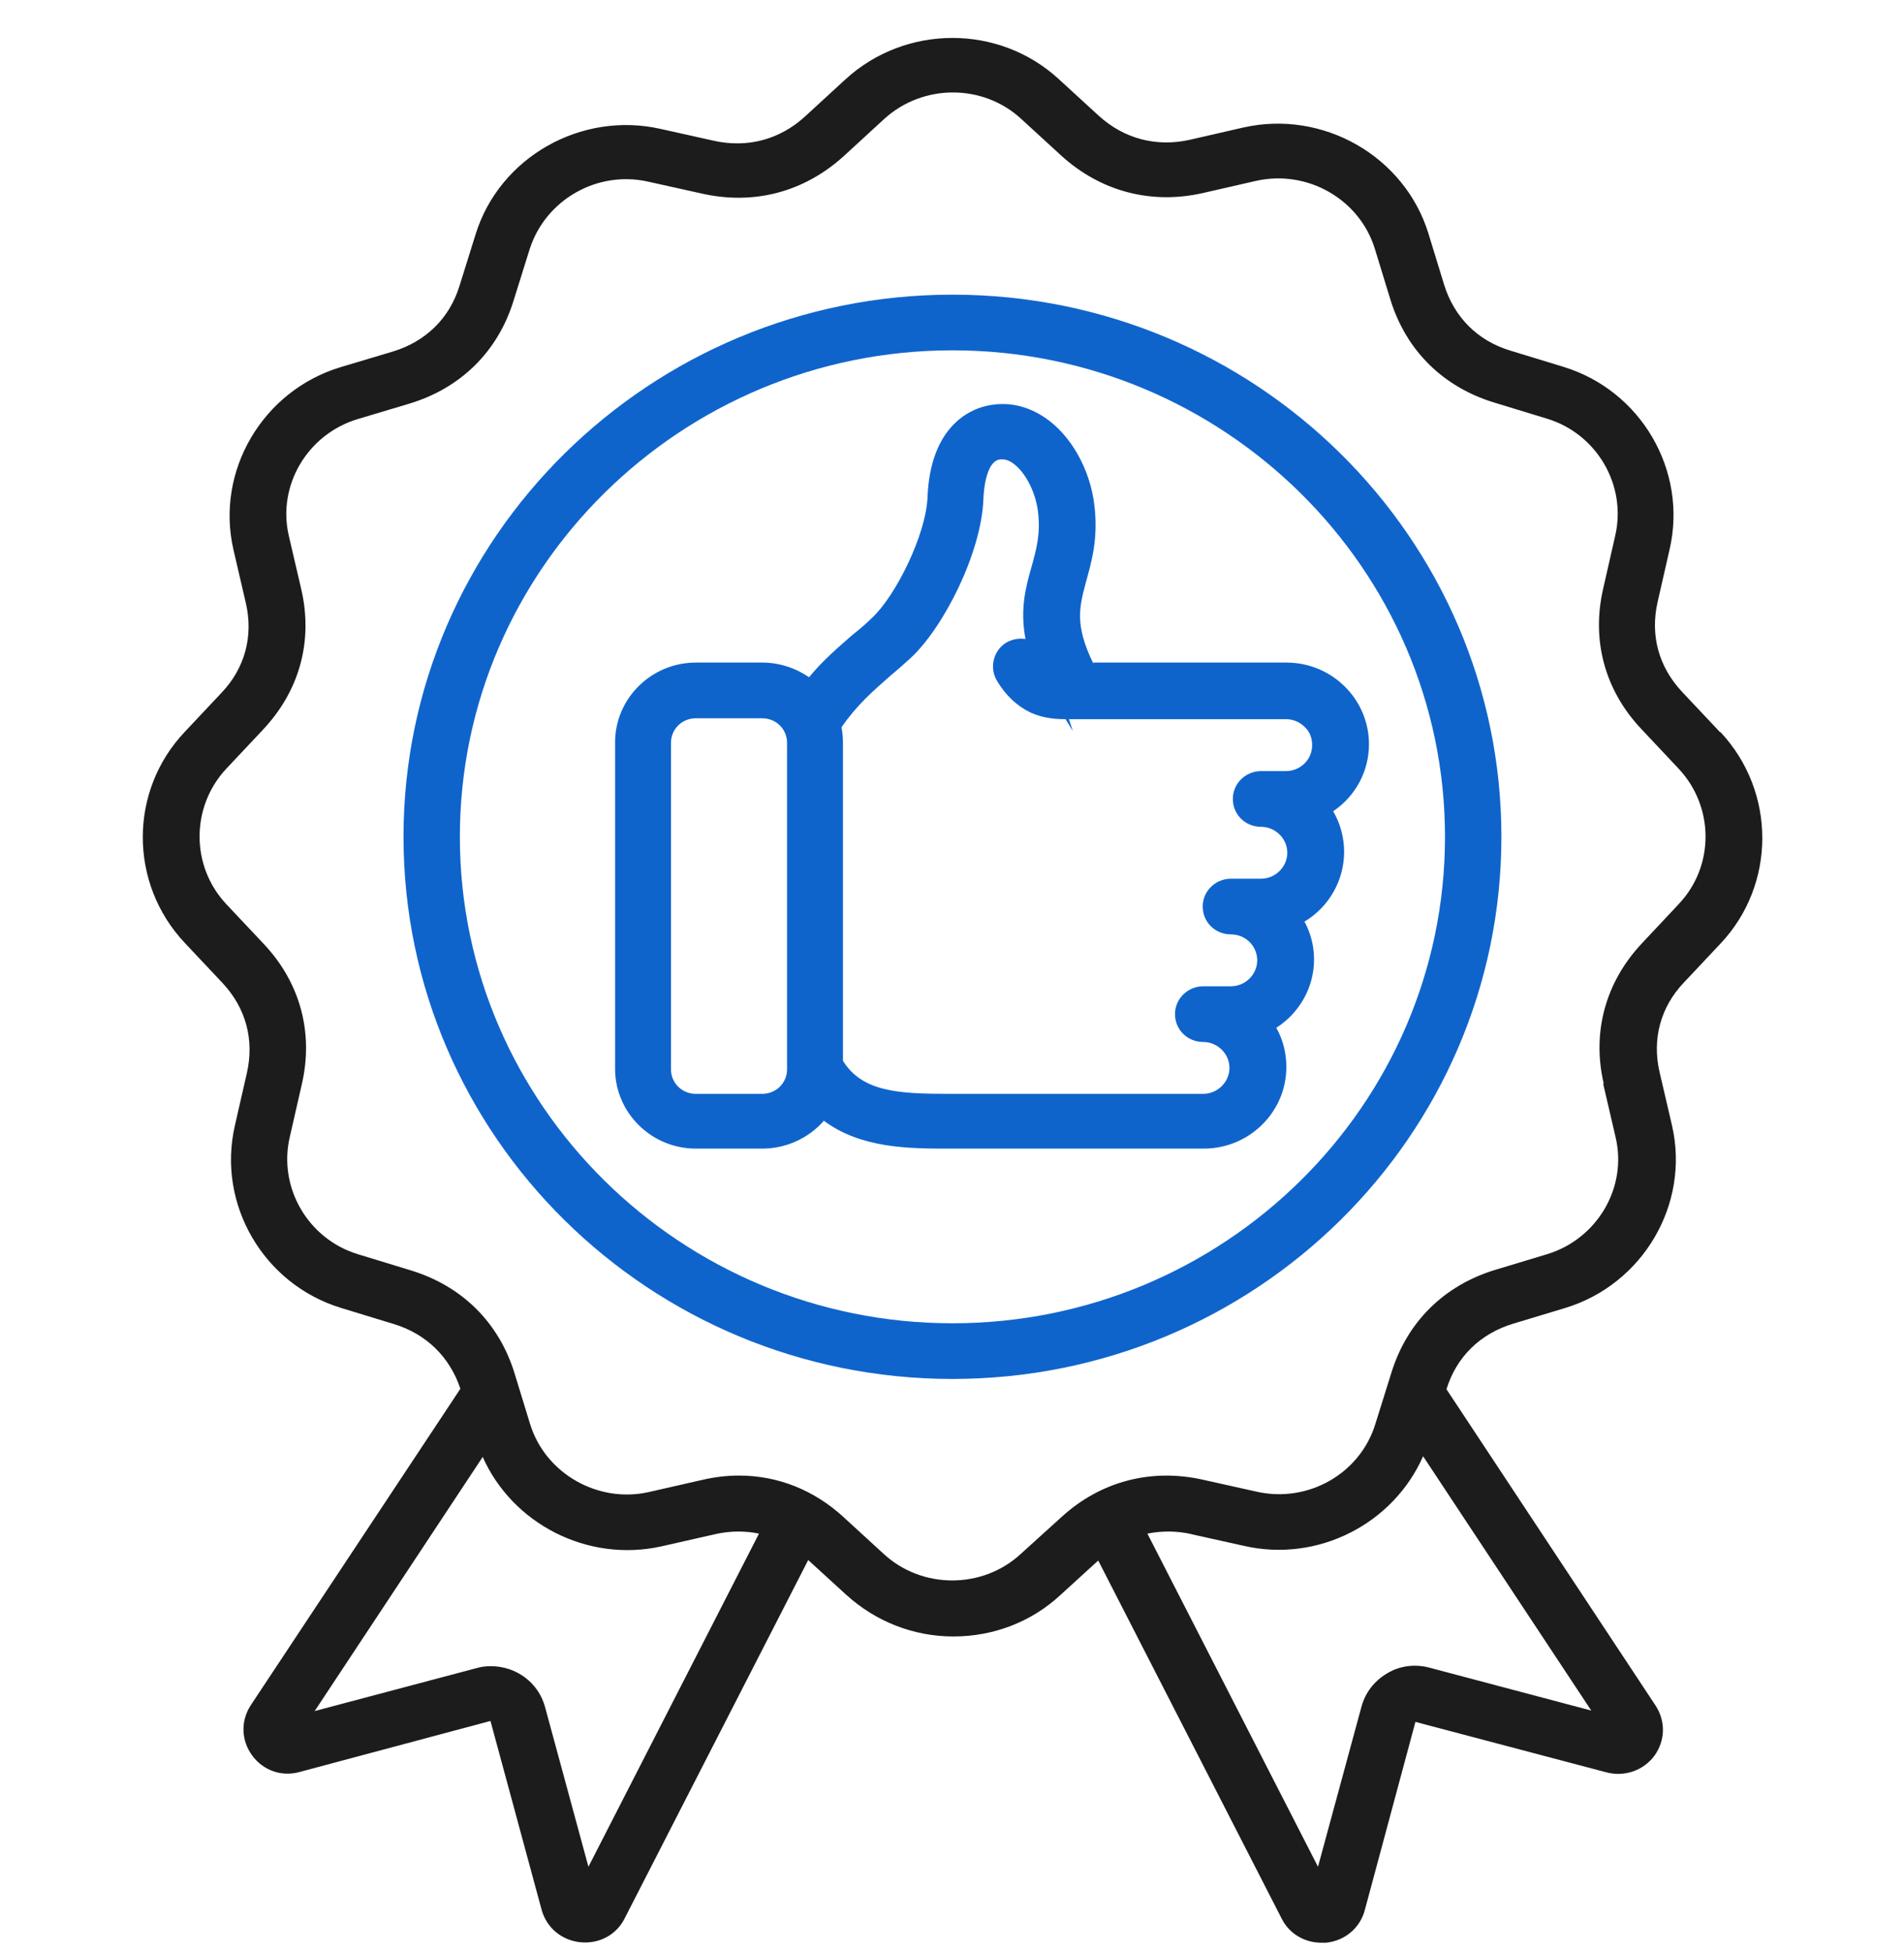 <svg width="40" height="41" viewBox="0 0 40 41" fill="none" xmlns="http://www.w3.org/2000/svg">
<path d="M22.969 13.934C22.567 13.112 22.678 12.735 22.818 12.21C22.929 11.804 23.079 11.308 22.989 10.595C22.899 9.852 22.497 9.138 21.955 8.772C21.574 8.514 21.152 8.425 20.721 8.524C20.369 8.603 19.546 8.96 19.486 10.436C19.456 11.229 18.814 12.517 18.322 12.973C18.191 13.102 18.051 13.221 17.9 13.34C17.609 13.597 17.298 13.855 16.997 14.222C16.706 14.023 16.365 13.914 16.013 13.914H14.618C13.685 13.914 12.922 14.667 12.922 15.589V22.446C12.922 23.367 13.685 24.121 14.618 24.121H16.013C16.515 24.121 16.987 23.903 17.308 23.536C18.091 24.121 19.115 24.121 19.948 24.121H25.288C26.241 24.121 27.024 23.358 27.024 22.406C27.024 22.119 26.954 21.832 26.813 21.584C27.305 21.267 27.606 20.732 27.606 20.147C27.606 19.87 27.536 19.592 27.405 19.354C27.917 19.047 28.238 18.492 28.238 17.888C28.238 17.591 28.158 17.293 28.008 17.036C28.479 16.719 28.76 16.193 28.76 15.629C28.76 14.687 27.987 13.914 27.024 13.914H22.969V13.934ZM27.024 15.103C27.164 15.103 27.305 15.163 27.405 15.262C27.516 15.361 27.566 15.5 27.566 15.648C27.566 15.956 27.315 16.193 27.014 16.193H26.492C26.171 16.193 25.9 16.451 25.9 16.778C25.9 17.105 26.161 17.363 26.492 17.363C26.793 17.363 27.044 17.61 27.044 17.908C27.044 18.205 26.793 18.453 26.492 18.453H25.86C25.538 18.453 25.267 18.71 25.267 19.037C25.267 19.364 25.528 19.622 25.86 19.622C26.171 19.622 26.412 19.87 26.412 20.167C26.412 20.464 26.161 20.712 25.86 20.712H25.277C24.956 20.712 24.685 20.97 24.685 21.297C24.685 21.623 24.946 21.881 25.277 21.881C25.578 21.881 25.829 22.129 25.829 22.426C25.829 22.723 25.578 22.971 25.277 22.971H19.938C18.854 22.971 18.111 22.922 17.709 22.277V15.599C17.709 15.49 17.7 15.381 17.679 15.272C18.001 14.806 18.332 14.519 18.693 14.202C18.834 14.083 18.984 13.954 19.135 13.815C19.827 13.171 20.62 11.605 20.66 10.476C20.68 10.01 20.801 9.693 20.982 9.653C21.082 9.634 21.172 9.653 21.273 9.723C21.534 9.901 21.754 10.327 21.805 10.734C21.865 11.209 21.774 11.526 21.674 11.893C21.554 12.309 21.423 12.785 21.544 13.419C21.413 13.399 21.283 13.419 21.152 13.488C21.012 13.568 20.921 13.696 20.881 13.845C20.841 13.994 20.861 14.152 20.941 14.291C21.122 14.598 21.363 14.826 21.654 14.965C21.915 15.084 22.176 15.103 22.387 15.103L22.537 15.351L22.457 15.103C22.457 15.103 22.487 15.103 22.507 15.103H27.024ZM16.013 22.971H14.618C14.327 22.971 14.096 22.743 14.096 22.456V15.599C14.096 15.312 14.327 15.084 14.618 15.084H16.013C16.304 15.084 16.535 15.312 16.535 15.599V22.456C16.535 22.743 16.304 22.971 16.013 22.971Z" fill="#0F64CC"/>
<path d="M20.009 6.188C13.656 6.188 8.477 11.291 8.477 17.573C8.477 23.855 13.646 28.958 20.009 28.958C26.372 28.958 31.542 23.855 31.542 17.573C31.542 11.291 26.372 6.188 20.009 6.188ZM30.357 17.573C30.357 23.211 25.71 27.789 20.009 27.789C14.308 27.789 9.661 23.201 9.661 17.573C9.661 11.945 14.308 7.357 20.009 7.357C25.71 7.357 30.357 11.945 30.357 17.573Z" fill="#0F64CC"/>
<path d="M36.13 15.37L35.337 14.528C34.845 14.003 34.664 13.339 34.825 12.636L35.076 11.536C35.457 9.881 34.474 8.196 32.837 7.701L31.733 7.364C31.041 7.156 30.549 6.66 30.338 5.977L30.007 4.897C29.505 3.282 27.799 2.301 26.123 2.677L24.999 2.935C24.296 3.093 23.613 2.915 23.081 2.429L22.248 1.666C20.994 0.507 19.027 0.507 17.762 1.666L16.909 2.449C16.377 2.935 15.694 3.113 14.992 2.955L13.878 2.707C12.211 2.33 10.495 3.301 9.993 4.917L9.652 6.007C9.441 6.69 8.939 7.176 8.247 7.384L7.153 7.711C5.517 8.206 4.523 9.891 4.905 11.546L5.165 12.665C5.326 13.359 5.145 14.033 4.654 14.548L3.881 15.37C2.706 16.609 2.706 18.551 3.881 19.8L4.674 20.642C5.165 21.167 5.346 21.831 5.186 22.535L4.935 23.635C4.553 25.289 5.537 26.974 7.173 27.469L8.277 27.806C8.959 28.014 9.451 28.5 9.672 29.164L5.266 35.813C5.055 36.14 5.065 36.546 5.296 36.863C5.527 37.18 5.918 37.319 6.3 37.21L10.304 36.14L11.378 40.103C11.479 40.48 11.8 40.747 12.191 40.787C12.593 40.827 12.954 40.628 13.125 40.282L16.979 32.761L17.782 33.494C18.394 34.049 19.187 34.366 20.03 34.366C20.873 34.366 21.666 34.059 22.268 33.504L23.072 32.771L26.926 40.291C27.086 40.609 27.407 40.797 27.759 40.797C27.789 40.797 27.819 40.797 27.859 40.797C28.251 40.757 28.572 40.49 28.672 40.113L29.736 36.16L33.751 37.22C34.132 37.319 34.524 37.18 34.755 36.873C34.985 36.556 34.995 36.15 34.785 35.823L30.388 29.174C30.599 28.49 31.101 28.004 31.794 27.796L32.878 27.469C34.514 26.974 35.507 25.289 35.126 23.635L34.865 22.515C34.704 21.821 34.885 21.147 35.377 20.632L36.15 19.81C37.314 18.571 37.314 16.629 36.15 15.38L36.13 15.37ZM33.681 22.763L33.941 23.882C34.193 24.942 33.55 26.023 32.496 26.34L31.412 26.667C30.338 26.994 29.565 27.757 29.234 28.817L28.893 29.907C28.572 30.947 27.478 31.572 26.394 31.324L25.28 31.076C24.186 30.828 23.122 31.106 22.299 31.859L21.445 32.632C20.642 33.375 19.368 33.375 18.565 32.632L17.732 31.869C17.11 31.294 16.347 30.987 15.524 30.987C15.273 30.987 15.012 31.017 14.761 31.076L13.627 31.334C12.563 31.572 11.459 30.947 11.137 29.907L10.806 28.827C10.475 27.767 9.702 27.004 8.628 26.677L7.524 26.34C6.47 26.023 5.838 24.933 6.089 23.872L6.34 22.773C6.591 21.692 6.31 20.642 5.547 19.829L4.754 18.987C4.001 18.185 4.011 16.936 4.754 16.143L5.527 15.321C6.29 14.508 6.581 13.468 6.33 12.378L6.069 11.258C5.818 10.198 6.46 9.118 7.514 8.801L8.608 8.474C9.682 8.147 10.455 7.384 10.786 6.324L11.127 5.234C11.459 4.193 12.553 3.569 13.627 3.817L14.741 4.064C15.835 4.312 16.889 4.035 17.722 3.282L18.575 2.499C19.388 1.756 20.653 1.756 21.456 2.499L22.289 3.262C23.112 4.015 24.175 4.302 25.27 4.054L26.394 3.797C27.468 3.559 28.562 4.183 28.883 5.224L29.214 6.304C29.545 7.364 30.318 8.127 31.392 8.454L32.496 8.791C33.55 9.108 34.182 10.198 33.931 11.258L33.681 12.358C33.43 13.438 33.711 14.489 34.474 15.301L35.266 16.143C36.019 16.946 36.019 18.195 35.266 18.987L34.494 19.81C33.731 20.622 33.44 21.673 33.691 22.753L33.681 22.763ZM25.019 32.216L26.133 32.463C27.689 32.82 29.274 31.998 29.897 30.581L33.43 35.922L30.027 35.02C29.726 34.941 29.405 34.98 29.144 35.139C28.873 35.297 28.682 35.545 28.602 35.842L27.689 39.202L24.105 32.206C24.406 32.146 24.718 32.146 25.029 32.216H25.019ZM10.134 30.581C10.756 31.998 12.342 32.82 13.898 32.473L15.032 32.216C15.343 32.146 15.654 32.146 15.945 32.206L12.362 39.202L11.449 35.842C11.308 35.327 10.836 34.99 10.315 34.99C10.214 34.99 10.114 35 10.013 35.03L6.611 35.932L10.144 30.591L10.134 30.581Z" fill="#1D1C1C"/>
</svg>
